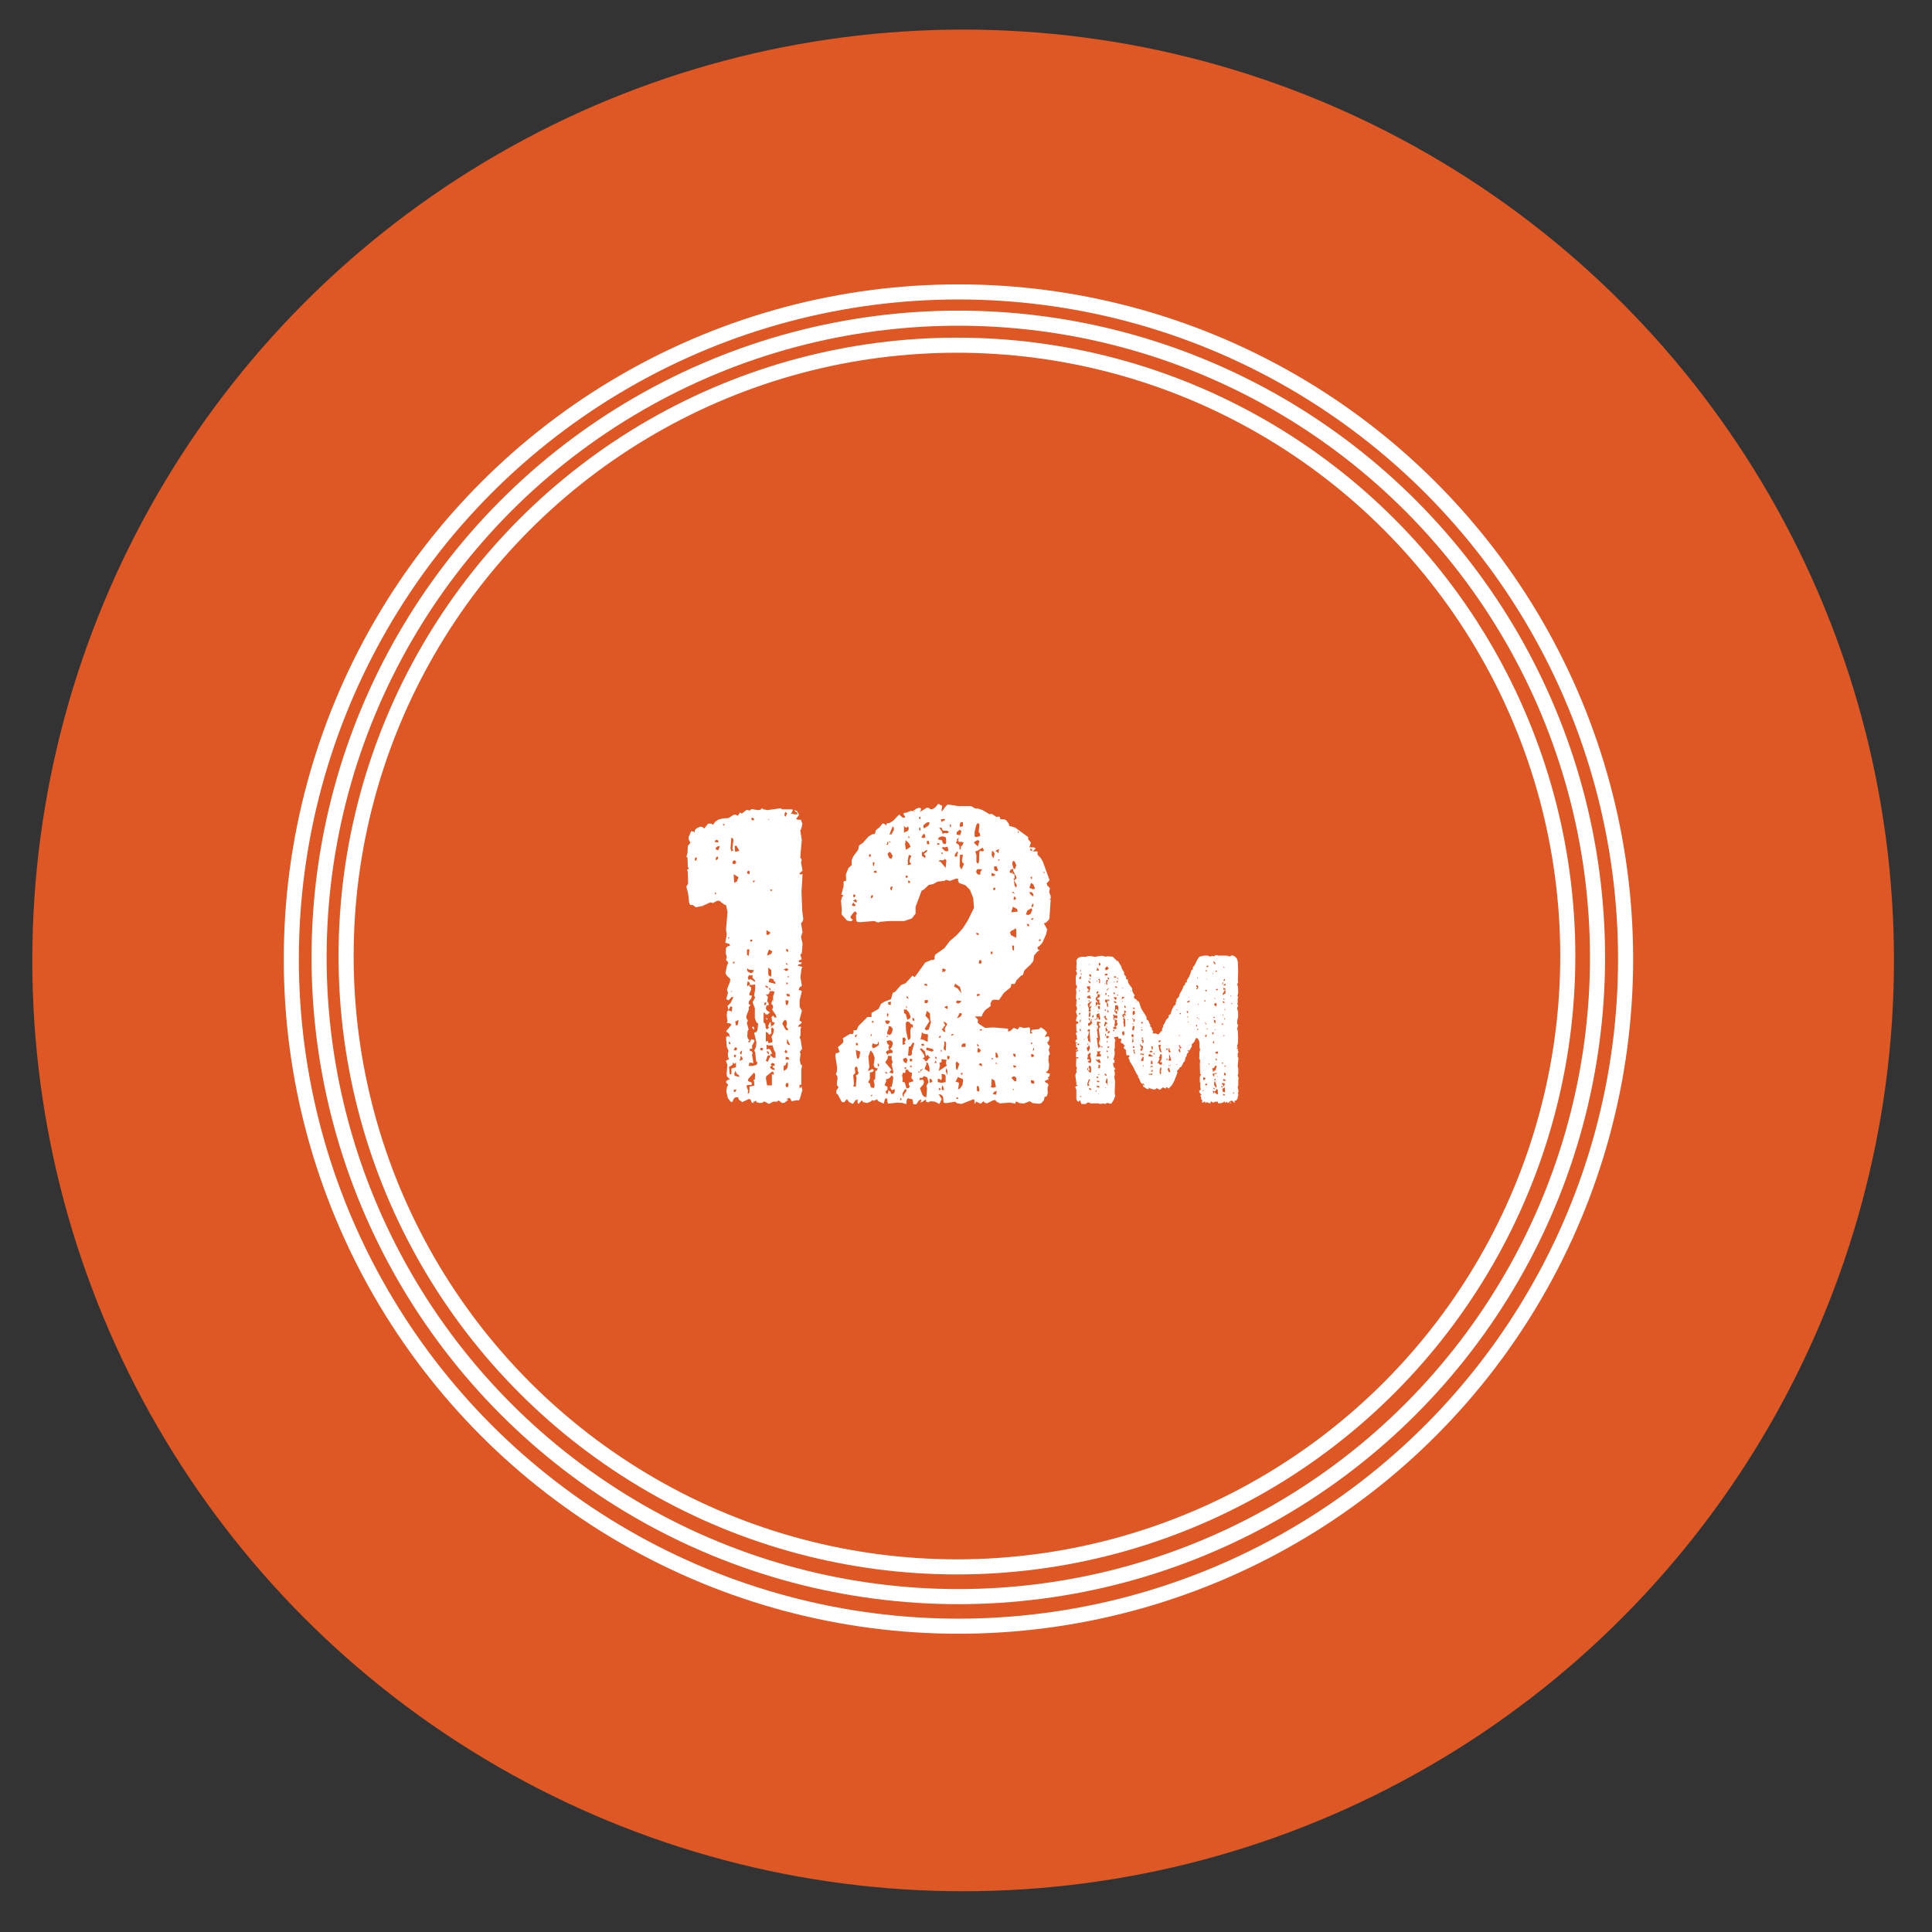 <svg viewBox="0 0 128 128" xmlns:xlink="http://www.w3.org/1999/xlink" xmlns="http://www.w3.org/2000/svg" data-name="Calque 1" id="Calque_1">
  <rect x="0" y="0" width="128" height="128" fill="#333333" stroke="none"/>
  <defs>
    <style>
      .cls-1, .cls-2, .cls-3, .cls-4 {
        fill: none;
      }

      .cls-2 {
        stroke: url(#Dégradé_sans_nom_20);
      }

      .cls-2, .cls-3, .cls-4 {
        stroke-miterlimit: 10;
      }

      .cls-3 {
        stroke: url(#Dégradé_sans_nom_23);
      }

      .cls-4 {
        stroke: url(#Dégradé_sans_nom_17);
      }

      .cls-5 {
        fill: #fff;
      }

      .cls-6 {
        fill: #dd5824;
      }
    </style>
    <radialGradient gradientUnits="userSpaceOnUse" r="40.97" fy="63.34" fx="63.4" cy="63.34" cx="63.4" data-name="Dégradé sans nom 23" id="Dégradé_sans_nom_23">
      <stop stop-color="#fff" offset="0"></stop>
      <stop stop-color="#fff" offset=".79"></stop>
    </radialGradient>
    <radialGradient gradientUnits="userSpaceOnUse" r="42.85" fy="63.43" fx="63.49" cy="63.43" cx="63.49" data-name="Dégradé sans nom 20" id="Dégradé_sans_nom_20">
      <stop stop-color="#fff" offset="0"></stop>
      <stop stop-color="#fff" offset=".79"></stop>
    </radialGradient>
    <radialGradient gradientUnits="userSpaceOnUse" gradientTransform="translate(.24 .24)" r="44.81" fy="63.44" fx="63.41" cy="63.44" cx="63.41" data-name="Dégradé sans nom 17" id="Dégradé_sans_nom_17">
      <stop stop-color="#fff" offset="0"></stop>
      <stop stop-color="#fff" offset=".79"></stop>
    </radialGradient>
  </defs>
  <circle r="61.67" cy="63.63" cx="63.81" class="cls-6"></circle>
  <g>
    <rect height="20.93" width="84.12" y="53.49" x="21.66" class="cls-1"></rect>
    <path d="M52.37,53.89l.32.07.15-.02-.05-.12-.1-.05-.05-.1.15.05.15.27-.2.27.12.05h.2l.1.27-.07.32-.07.12.1.62-.1,1.17.1.15-.05.17.1.55-.22.2.07.05.15-.02-.07,1.19.05,1.24.07.55-.05.17-.1.1.1.6-.1.3.1.47-.05.62-.1.1.1.3-.22.1.05.1h.17l-.05.12-.15.02-.07.08.32.1-.07.12-.07.55.1.57-.15.1-.07.17.22.08-.15.6v.45l.15.25-.17.65.17.1-.07.12-.12.07-.07.12h.22l-.05.15v.42l-.07.15.07.12.1.62-.15.22.05.12-.05.4.05.27.1.12-.05.25v1.02l-.12-.02v.22l.1-.02.02-.12.07.27-.17.6-.07.1-.15-.02-.32.07-.12-.22-.25.07.15.05-.25.2-.17.02-.22-.17-.12.08h-.25l-.27.15-.32-.17-.15.1h-.2l-.15-.05-.05-.1-.1.08-.02-.08-.05.17-.12-.07-.05-.15-.1-.07-.47.22-.22-.17-.05-.15h-.17l-.1.07-.12.25-.12-.05-.17-.22-.1-.45.05-.3.07-.12-.15-.2.1-.12.17-.05-.2-.2-.02-.15.05-.62-.1-.27.22-.1-.07-.12-.02-.27.05-.15-.12-.27-.05-.65.15-.08.12.12-.07-.27-.2-.15.37-.45-.12-.08-.2-.02.05-.12-.05-.32.02-.32.1-.1-.07-.27.2-.2.2-.4-.15.02-.17.2-.17-.07.12-.42-.07-.22.2-.5.02-.2-.25-.25-.07-.15.12-.55.07-.1-.05-.12-.1-.08.05-.22-.07-.25.02-.35.12-.1.15-.03-.05-.12-.27-.08.1-.55-.05-.3.1-1.2-.1-.45-.12-.03-.32-.25h-.15l-.27.15-.17-.05-.55.25-.42.08-.2-.15h-.17l-.07-.15-.07-.62-.12-.45.12-.2-.02-.77-.05-.15.12-.07-.07-.12-.02-.6-.07-.07.07-.27.02-.45.17-.2-.12-.25v-.12l.17-.4.15.02.07.07.02-.15.1-.12.25-.12.15.02.12.1.27-.32h.2l.12.07.15-.2.22-.15.3-.07.35-.02.35-.22h.15l.12.07.15-.22.12.07.32-.25.2.05.12-.1.42.07.17-.02.1-.1.1.07.27.05.87-.12.1.07h.57l.15.02-.1.22ZM46.05,56.83l-.02.17.1.02.05-.2h-.12ZM47.59,55.81v-.12l-.12-.05-.1.05v.1l.22.02ZM47.47,59.19l-.1-.07v.15l.1-.08ZM47.59,56.33l.1-.27-.17.02-.1.1v.1l.17.05ZM47.54,56.93l.05-.12-.07-.07-.1.1v.15l.12-.05ZM47.87,54.61l.1.1.05-.12-.15.02ZM48.34,62.15l-.1-.08v.12l.1-.05ZM48.47,67.03l.05-.3-.12-.07-.07.15-.07.12.22.1ZM48.37,69.07l-.07-.08-.02.15.12.05-.02-.12ZM48.34,71.19l.12-.03v-.37l.3-.08v-.32l-.1.1-.1-.1-.02.15-.12.08-.12.05.05.52ZM48.52,56.28l.07-.65-.07-.12h-.07l-.05.72.05.17.17-.07-.1-.05ZM48.52,65.66h-.07l-.05.08.12-.08ZM48.66,57.25l.1-.07v-.12l-.1-.07-.12.07-.02.15.15.05ZM48.66,63.82v-.1h-.1v.1h.1ZM48.81,58.42l.12-.3-.32-.2.02.42.02.15.15-.08ZM48.74,69.6l.07-.05.02-.12-.12-.05-.1.17.12.05ZM48.71,70.07l.07-.15-.12-.05-.05.1.1.1ZM48.74,72.31l.05-.12h-.17v.17l.12-.05ZM48.99,71.34l-.05-.12-.12-.07-.1-.2-.07.17.02.15.32.08ZM48.99,56.38l-.2-.35-.12.02.02.22.02.17.27-.07ZM48.76,67.95l.12-.05.05-.32-.12.05-.1.05.05.27ZM49.21,70.19l-.05-.17-.1-.05v.12l-.07.2.22-.1ZM49.16,69.6l-.12.1-.02.1.1.07.05-.27ZM49.64,65.24l.02.12.1.05v.17l-.12.27.02.1h.15l-.02.17-.17.22-.02.17.12.08-.12.15.02.12-.17.45v.15l.1.15-.07.17.12.42-.07.12-.02.35.05.15.1.1-.1.1.1.05.12-.22.2.05v.1l-.15.27v.22h-.17l.02.12.12.05.07.1-.05.12.1.55-.27-.03-.05.22h.25l.27-.07.07-.15-.1-.1-.05-.57-.07-.12.12-.27.02-.3-.15-.62.15-.05.07-.1.05-.45-.12-.1-.1-.27v-.65l-.15-.4.17-.32-.07-.12.07-.42v-.32l-.32.05-.05-.17-.12-.1-.05.25.05.1.1-.12ZM49.56,72.26l-.02.2.1-.05.02-.42.32-.07-.02-.27-.05-.1.1-.02.02-.35-.07-.12-.37.4-.05.15.27.12-.02.15h-.22l-.12.05.12.35ZM49.66,57.7h-.12l-.05.12.05.07.12.02v-.22ZM49.66,62.9h-.17v.35l.1.1.07-.45ZM49.64,64.25l-.15-.1.02.17.1.1.15.05.12-.05.07-.15-.32-.02ZM49.76,64.89l.27.17-.02-.12-.15-.15v-.2l-.12.05-.1-.05-.1.17.05.15.17-.03ZM49.81,62.38l.05-.12h-.15v.12h.1ZM49.81,54.34h.15l-.02-.12-.12-.05-.05.05.05.12ZM49.96,68.08v.15l-.15-.17.1-.05.05.07ZM49.93,58.47l.1-.12h-.17l.07.12ZM50.36,69.55l.15.05.05-.12-.05-.05h-.1l-.05.05v.08ZM50.95,65.81l-.07.08h-.15l.15.15-.05.3.1.15-.02.12h-.12l-.05.17.05.15.22.15-.22.17-.05-.12-.05.12v-.12l-.1-.05v.67l.1.05.05.32.07.08.15-.12-.07-.07.07-.2.1-.12.05.77-.15.1-.07-.12-.15-.08v.65l.12-.05.05.15.25-.05.02-.12-.07-.25.12-.22.05-.27-.1-.12-.07.07v-.17l.15-.08.07-.15-.17-.05-.05-.32.12-.1.07.12.15.02-.05-.17-.25-.37.07-.12-.02-.15-.1-.1.07-.27.05.12v-.35l.1-.3-.15-.05-.17.02-.05.15ZM50.75,66.56l.02-.17-.12.05-.02.17.12-.05ZM50.85,65.34l-.17-.05.07.12.15.05-.05-.12ZM50.85,67.46l-.02.12-.1-.12h.12ZM51.38,69.75l-.12-.22-.07-.27h-.3l-.1-.05v.32l.15-.05.1.08.12.25-.12.02.02.1h-.2l-.12.35.12.07.2-.42.17.15h.15v-.32ZM50.75,71.49l.07.42h.32v-.75l.12.05v-.17l-.1-.05-.25.2-.15.12-.02.17ZM50.95,61.91l.1-.12-.27-.17v.32l.17-.02ZM50.93,69.67l-.15-.02.07.12.1.1-.02-.2ZM51.1,63.18l.07-.15-.22-.12-.1.25-.02.15.27-.12ZM50.9,54.27v.05l.1-.05h-.1ZM51.1,64.27l-.2-.17v.45l.05.1.15.05v-.42ZM51.38,65.19l-.02-.15-.1-.05-.02-.12-.22-.05-.07.1-.02.15.47.12ZM51.03,65.49l-.07-.08v.15l.1.05-.02-.12ZM51,58.94l.1.12.07-.12h-.17ZM51.13,70.62l-.12.05.05.12.1.07.17.03-.05-.17-.05.05-.05-.15h.15l-.02-.15-.15-.05-.1.1.07.1ZM52.02,68.18l.1.08.12-.03-.15-.22.05-.17-.02-.17-.1-.12-.12.12-.07.15.2.37ZM52.05,64.32h.1l.1-.1-.15-.07-.17.07.12.1ZM51.92,70.94l.12-.05.12-.12.05-.3-.07-.12-.1.22-.12.05v.32ZM52.15,53.89l-.1-.1-.07.1v.15l.07.07.1-.22ZM52.15,69.75v-.12l-.1-.07-.07.1.05.1h.12ZM52.3,70.19l-.07-.15-.17-.02-.02.17h.27ZM52.22,66.49l.02-.2-.2-.02.02.25.07.1.07-.12ZM52.22,72.01l.02-.25h-.15l-.05.15.05.12.12-.02ZM52.22,62.93l-.12-.08-.02.15.12.08.02-.15ZM52.1,63.77l-.02.12.12.05-.1-.17ZM52.22,65.14l-.12-.07v.17l.12-.1ZM52.3,65.86l-.2-.02.02.12.07.05h.15l-.05-.15ZM52.15,68.83l-.02.27.07.1.15.05-.2-.42ZM52.15,64.69l.07.08.07-.08h-.15Z" class="cls-5"></path>
    <path d="M64.62,73.13l-.07-.07.02-.12-.05-.12-.82.32-.3-.05-.12-.1-.62.1-.15-.05-.02-.32-.05-.12-.1-.08-.15-.02.2.32-.15.32-.3-.15-.3-.03-.15.08-.12-.05-.05-.15-.22.17-.15.03.1-.1-.05-.1-.12.07-.17.25h-.2l-.05-.32-.32-.08-.07.12-.02.27-.27-.08-.32-.02-.62.07-.05-.12v-.17l-.1-.08-.07.1-.07.27-.37-.17-.07-.12-.22.1-.1-.05-.1.1-.25.1-.27-.07-.07-.12-.22.25-.07-.1.02-.2-.15.05-.17.25-.25-.12-.15-.2-.2.22-.15-.05-.25-.47-.1-.07v-.2l.15-.22-.1-.12-.02-.15.05-.32-.02-.15-.1-.12.07-.15.02-.3-.12-.77.02-.15.27-.1-.12-.32.32-.27.05-.12-.05-.2.5-.3.15.03.07-.1v-.17h.2l.12-.27.6-.6h.27v-.27l.47-.27.15-.32.22-.15.45-.17.12-.42.15-.07.4-.45.3-.12.45-.5.15.1.7-.97.4-.17h.15l.07-.07v-.17l.05-.12.6-.42.35-.47.47-.4.4-.45.32-.5.42-.85-.05-.65-.22-.55-.3-.3-.42-.15-.07-.15.02-.12-.15-.02-.4.15-.27-.07-.1.07-.45.05-.32.17-.27.05-.32.3-.15.08-.4,1.07v.45l-.25.32-.5.17h-.97l-.62.05-.15.05-.25-.1-.97.08-.17-.03-.05-.1-.02-.35.07-.1-.12-.15-.12.1-.2.27.05.12.12.08-.12.1-.27-.05-.37-.42.02-.3-.05-.6.07-.25.1-.1-.15-.05.15-.55v-.32l.17-.05-.02-.42.17-.42.22-.2v-.35l.12-.25.3-.4.07-.3.25-.17.37-.42.25-.15.17-.02.07-.25.25-.2.2-.25.15.05.07.1.05-.15.17-.02.25-.15.4-.42.22.2.15.02.02-.1-.1-.12.02-.1.17-.02.3-.12.12.02.25-.17.15-.05.15.02-.02.17-.07.1.47-.3.15.02.07.07.15.02.22-.15.17-.22.27.15-.05.27.02.1.27-.37.12-.1.67.1h.85l.32.17h.17l.3.1.45.27.15-.02.32.2.17-.02.07.05v.12l.3.02.1.05.17.22.03.15.4.12.85.62.02.17.17.2-.1.32h.3l.12.07-.2.2h.32v.22l.2.2.15.25.45,1.24-.2.2.05.15.17.17-.05.27.1.25v.2h-.12l.12.05-.08,1.22-.05.12-.17.17-.15.05.22.4-.07.32-.25.57-.2.22-.12.07.02.15.12.05-.15.1-.22.25-.05.37-.17.22-.42.4-.1.3-.12.05-.3.3-.12.25h-.22l-.05.22-.45.37-.32.47-.35-.02-.12.05-.1.2.02.17-.37.27-.17.25-.05.17h-.47l.22.22-.03.17.1.12.4.25.55-.03.97.08v.2l.15-.05.22-.2.27.1.12-.17.3.08.35-.05.05.12v.3l.17-.05-.12-.08.07-.12.47-.05.12-.12.25.17.17.2-.17.27.27-.05.05.17-.05.15-.1.1.08.15.1.08-.08.25.08.27-.08.12-.02.32.05.3-.03.27-.07.12-.12.08.1.07.17.03-.03.17-.1.08.05.12-.27.12.07.1.12.05.07.1-.07.22.02.32-.07.22-.15.05-.03.2-.17.2-.15.05-.45-.05-.17-.12-.4.15-.27-.02-.25-.12-.05.15-.35-.07-.65.05-.22-.1-.1-.12-.15.02-.4.2-.12-.03-.12-.1-.17.15-.17-.07-.15-.07-.05.15ZM56.6,60.04l.1-.05-.17-.2-.1.2.17.05ZM56.7,59.34l-.12-.1-.07.12.07.1.12-.12ZM56.75,59.79l.02-.12-.1-.1-.15.12.22.1ZM56.53,71.24l.05.57-.05.15.17.05.05-.62-.05-.15.12-.05.07-.1-.07-.15v-.15l-.07-.15-.12.1.02.2.02.15-.15.15ZM56.8,68.53l-.17.07.05.15.12-.22ZM56.85,69.25l-.02-.12-.12-.05v.17h.15ZM56.93,70.07l.07-.4-.3-.1.07.5.07.1.07-.1ZM58.15,70.77h-.12l-.1-.07-.05-.15.07-.45-.1-.3-.17-.22-.15.42.07.7-.1.27.3-.15.1.1-.1.1-.17.03v.45l-.12.2.12.08.07.27.2.03.05-.17-.07-.32.1-.1.02-.6.05.1.1-.2ZM57.6,56.8l.1-.1-.02-.12-.12.05.05.17ZM57.8,59.47l.05-.1-.07-.08-.07.08-.02.15.12-.05ZM57.77,68.63l-.05-.15-.05.15h.1ZM57.82,72.53l-.12.02.02.1.1-.12ZM57.87,67.75v-.1h-.1v.1h.1ZM57.77,69.3l.05.15.17-.05.22-.15.02-.15-.05-.12-.02.17-.1.05-.12-.03-.12-.05-.05.17ZM57.95,57.13h-.12v.17l.05.1.07-.27ZM57.9,57.82h.2l-.05-.15-.15.05v.1ZM58.25,70.54l-.1-.1v.15l.05.1.05-.15ZM58.72,71.64l-.12.25.2.12v.2l-.12.07.02.15.1.05.07-.25.12.1.07.15.15-.03.07-.12v-.17l-.2.07-.12-.22h.12l.1-.57-.02-.12-.1-.07-.1.15-.12.07-.15.05.02.12ZM58.87,67.83l.1-.17-.12-.05h-.2l.02.15.07.07h.12ZM59.07,70.87l-.15.17.22.1.05-.12-.12-.52.07-.12-.07-.22v-.2h-.25v.15l-.07.12-.1.15.42.5ZM58.64,71.01l.05.12.12-.05-.17-.08ZM58.82,55.96l.05-.15-.07-.05-.02.12-.07.1.12-.02ZM58.79,69.15l.12.1-.05.15.05.17-.15.05-.07.1.12.17.07-.1.25-.03v-.15l-.17-.12.12-.1.07-.25-.02-.1-.1-.1-.12-.02-.17.05.05.17ZM58.87,67.21l-.07-.1-.05.15.07.12.05-.17ZM58.82,68.7v-.07h-.07v.07h.07ZM59.07,68.48l.07-.25-.02-.12-.1-.1-.15-.03v.17l-.1.27.02.1.17.05.1-.1ZM58.92,56.85l.15.05.07-.2-.12-.2-.1-.07-.12.15.12.27ZM58.87,66.56l.15.02v-.22l-.2.05.05.15ZM59.07,55.26l.15-.27v-.15l-.07-.1-.17.4-.05.15.15-.02ZM59.02,55.83l-.1-.12v.1l.1.02ZM59.14,58.74h-.12l-.05.15.1.12.07-.27ZM59.74,72.88l-.05-.17-.07.17h.12ZM59.76,71.21l.05.27-.02.2.15.03.12.4.15-.03.07-.12-.07-.08v-.15l.32-.1-.15-.22.05-.32-.22-.1-.05-.12h-.17v.15l-.05.08-.1-.05-.07.17ZM59.99,69.17l-.07-.12.1-.15-.07-.15h-.15v.47l.2-.05ZM59.89,72.51l.15-.2.02-.15-.12.02-.15.27.02.15.07.1v-.2ZM59.86,70.29l.07.1.12.05.07-.17-.02-.12-.1-.07-.17.07.02.15ZM60.16,55.04l.05-.15-.05-.15-.1.1-.12-.05-.05-.1v.47l.27-.12ZM59.89,66.86v.25l.12.08.1.37.17-.08.05-.12-.1-.27-.22-.25v.07l-.12-.05ZM60.01,70.82l.05-.07-.12-.05v.12h.07ZM60.21,55.86l-.2-.2-.05.27.05.32.02.05.3-.2-.12-.25ZM60.11,58.15l.05-.1-.15-.05v.15h.1ZM60.11,66.73l-.1-.1.05.15.05-.05ZM60.04,68.33l.12.57.12-.05.05-.1-.02-.47.07-.25.1.08v-.22l-.15-.05-.07-.12-.15-.05-.1.1.02.57ZM60.06,57.3h.2l.12-.07-.12-.12v-.12l.12-.3-.17-.05-.07.4.02.2-.1.07ZM60.16,66.06l-.1-.08.02.15.12.05-.05-.12ZM60.26,55.44l-.1-.05.05.17.05-.12ZM60.29,58.5v-.12l-.12-.05v.17h.12ZM60.16,69.94h.17l.1-.1-.02-.17.17-.55-.1-.05-.15.25-.12.03-.05.6ZM60.29,70.32h.1l.05-.05v-.1l-.15-.03-.02.03.02.15ZM60.44,70.69l-.1-.12-.07.12h.17ZM60.56,67.48l-.12-.05.02.17.12.05-.02-.17ZM60.61,53.82l-.07-.12v.07l.07.05ZM60.98,54.09l-.12.1.12.1v-.2ZM60.96,71.04l-.1-.08v.12l.1-.05ZM60.98,54.89l-.05-.1-.05.15.1.12v-.17ZM61.51,71.69l-.07-.3-.22-.1-.12.12h-.15l-.05.15.25-.03.07.15-.05.17-.22.25.17.45.1.1.15.05.05-.6-.05-.15.15-.27ZM61.13,70.14l.12.05.05.12.12-.03.15-.2.1.05-.22-.25-.1.1-.07-.32-.22-.2-.12.03.27.37.05.17-.12.1ZM61.16,68.88l.3.15.02-.5-.3-.05-.1-.1-.05.32-.05.15.17.03ZM61.01,71.04l.02-.12.15-.1-.2.05.02.17ZM61.16,55.53l.15-.05-.02-.15-.07-.1-.1.1-.07.15.12.05ZM61.08,69.3l.17-.05-.07-.1-.15.02.05.12ZM61.08,56.7l.22.15.02-.15-.12-.12.2-.15.05-.12-.15.05-.1.1-.12-.02v.27ZM61.46,54.74l.1-.12.02-.15-.17.02-.22.17-.02.12.05.1.25-.15ZM61.46,65.32l-.05-.12-.12-.03-.07.1.25.05ZM61.41,66.46l.07-.08v-.12h-.22v.2h.15ZM61.51,67.51l.07.15-.32.5.1.1.17-.05.15-.5-.05-.15-.02-.42-.2-.17-.05.17-.05.15.2.22ZM61.58,71.01v-.27l-.1-.3-.12-.07.02.15-.07.15-.05.15.32.2ZM61.73,69.67l.12-.05-.05-.12-.4-.1-.05.15.37.12ZM61.58,55.93l-.05-.22h-.12v.22h.17ZM61.71,71.71l.07-.08-.07-.12-.12-.05v.27l.12-.02ZM62.05,70.42l-.05-.15-.1.15h.15ZM62.03,70.04l-.07-.05v.12l.1.05-.02-.12ZM62.28,55.93l-.15-.1-.05.15.2-.05ZM62.4,55.66l.07.22.17.05.05-.12-.02-.32-.15-.07h-.17l-.15.07-.07.12.27.05ZM62.25,71.49l-.12-.02v.22l.25.05.27-.05v-.42l-.1-.1-.17-.02.02.32-.07.1-.07-.08ZM62.3,57.08l.35.42.05-.5-.1-.1-.1.1-.22-.02-.1.1h.12ZM62.33,68.75l-.05-.17-.05.1-.05.07h.15ZM62.73,70.59l-.05-.1v-.17l.05-.1-.35-.05v.2l-.15.05.05.17-.07.3-.02.07.55-.37ZM62.28,72.21l.05-.05-.1-.1-.05.15h.1ZM62.38,54.84h-.15l.17.25.05.15.15-.05.17.02.1-.1-.12-.07h-.12l-.17-.02-.07-.17ZM62.4,54.46l.07-.07.12-.02v-.12l-.15.02-.12.02.07.17ZM62.38,69.67l.02-.1h-.07v.1h.05ZM62.58,56.36l.15.05.1-.05-.05-.27-.17.05-.12-.02-.1.05.2.2ZM62.45,56.58v-.1h-.07v.1h.07ZM62.45,72.23l.1-.02-.1-.32-.05.12-.02.15.07.07ZM62.6,64.37l.07-.12-.15-.08-.12.03.05.07-.05.12.2-.02ZM62.5,68.03v.1l-.1.03.07.15.17.08-.05-.17.02-.12.15-.25-.1-.1-.17-.07.07.12.07.15-.15.1ZM62.7,69.15l-.05-.12-.1-.05.02.17-.05.27.02.12.12.07.02-.47ZM62.78,66.86v-.22l-.12.03-.1.07.22.12ZM62.75,70.89l-.07-.12-.02.2.05.12.07.15-.02-.35ZM62.9,70.14l.02-.15-.15-.05-.02.17.07.1.07-.08ZM63,54.79v-.17h-.07v.17h.07ZM63.12,68.6l.07-.07-.12-.03-.07.12.12-.03ZM63.45,65.49l.25.32-.1-.42-.32-.22-.07.2.25.12ZM63.42,56.75v-.15l.05-.1-.05-.1-.15.2-.02.15h.17ZM63.67,56.21l-.02-.12.12-.1.07-.17-.15-.05-.1.02-.12-.07.05-.22-.12.1v.12l-.07.12.22.15.02.15v.17l.1-.1ZM63.45,66.49l.15-.05.1-.12-.3-.03-.07.12.12.07ZM63.57,70.49l-.2-.17-.05.12.02.37.07.1.15-.42ZM63.47,71.69l.07.08-.07.4.12-.05.17-.22.05-.3-.03-.12-.32-.12-.15.3.15.05ZM63.6,55.34l.1-.27-.12-.1-.2.17v.15l.22.05ZM63.55,67.41l.12-.1.07-.15-.17-.05-.1.25-.1.1.17-.05ZM63.47,72.81v-.1h-.1v.1h.1ZM63.8,54.74v-.27h-.15l-.07.17.02.15.2-.05ZM63.87,57.23l-.12-.1-.02-.15.07-.35h-.2l-.02.75.05.12.07.1.17-.37ZM63.8,71.09h-.15l.05.15.1-.15ZM63.97,69.35v-.22h-.15l-.1.08-.03.15h.27ZM64.79,56.08l.1-.37-.12-.05-.15.07-.1.1.27.25ZM64.69,55.46l.25-.07-.02-.17-.08-.1.05-.5-.1-.1-.1.12-.12.47v.32l.12.02ZM64.69,56.65v.47l.1.1.07-.12.02-.62.05-.12.12.05.15-.05-.1-.2-.37.22-.12.02.08.25ZM64.67,57.72l.03.12.1.1h.15v-.17l.12-.17-.17-.02-.17.02-.05.12ZM64.82,61.83l-.15-.03.03.12.15.03-.02-.12ZM64.72,65.99l.15-.02.07-.1-.12-.02-.1.02v.12ZM64.82,69.22l-.1-.05.03.12.1.05-.02-.12ZM64.89,72.23l-.05-.27h-.12v.3l.12.07.05-.1ZM64.92,69.7l.07-.12-.2-.17-.03.17v.15l.15-.02ZM64.99,63.85l.05-.12-.05-.12h-.1l-.05.2.15.05ZM65.07,70.64l-.03-.17-.1-.03-.1.1.22.1ZM65.02,68.28l.05-.07-.1-.03-.08.08.12.02ZM65.76,63.2v-.15h-.12v.15h.12ZM65.81,70.17l-.05-.08-.1.05.05.03h.1ZM65.81,72.06l.17-.05-.08-.42-.2-.12-.02.4-.03.15.15.05ZM65.89,56.56l-.05-.12-.12-.07-.02.27.05.12.07.1.08-.3ZM65.86,58.02l.1-.07-.25-.12-.02.1.02.12.15-.02ZM65.99,72.53l.05-.25-.17.05-.1.15.22.05ZM65.91,58.97l.05-.15h-.15v.15h.1ZM66.01,57.72l.12-.05-.1-.27h-.17v.17l.05.1.1.05ZM66.06,56.43l.08.1.05-.27-.15.05-.08.1.1.02ZM66.14,70.04l-.08-.27-.1-.05v.3l.08.07.1-.05ZM65.99,70.37l-.03.1.12.02-.1-.12ZM66.24,56.98l-.1-.07v.12l.1-.05ZM67.38,58.67l-.2-.35.15-.1.02-.1-.22-.42-.02-.15-.15.07-.08.15.12.1.05-.1.05.12.12.05v.27l-.07-.02.02.12.05.37.1.12.05-.15ZM66.98,61.96l.35.17v-.52l-.05-.12-.1.1-.17.07-.1.12.07.17ZM67.16,59.09l-.15.05.15.03.07.07-.07-.15ZM67.43,60.39l-.05-.17-.27-.15-.08.25-.02.12.42-.05ZM67.23,71.64l.1-.02v-.2l-.1-.1h-.12l-.1.1.22.22ZM67.33,57.33l-.1-.25-.12-.05-.05.17.07.3.1.1.1-.27ZM67.18,62.65h-.12l.02.27.1.07v-.35ZM67.18,72.16h-.12l.12.07v-.07ZM67.28,69.82h-.17l.05.15.12.07v-.22ZM67.28,70.59h-.17l.07.15.15-.05-.05-.1ZM67.3,59.57v-.12l-.12-.05-.02.08v.15l.15-.05ZM67.43,55.01v.15l.07.05-.07-.2ZM68.15,60.61l.12-.05.12-.27-.05-.12-.27.15-.05.12-.05.15.17.03ZM68.15,61.23l-.12-.03.05.17.12-.03-.05-.12ZM68.45,58.92l.12-.05-.12-.3-.15-.07-.05.17-.05.15.25.1ZM68.45,59.22l-.08-.1-.17-.03.05.15.1.08.12.07-.02-.17ZM68.38,56.28l-.12-.07v.12l.1.07.02-.12ZM68.38,58.05l-.12.1.1.12.02-.22ZM68.42,60.94l.05-.12-.17.05.05.07h.07ZM68.38,69.17v-.1h-.07v.1h.07ZM68.52,69.99l-.05-.12-.12-.05-.05.1.05.12.17-.05ZM68.52,71.64l-.07-.07h-.15v.15l.07.07h.15v-.15ZM68.45,60.06l.02-.12-.05-.1-.07.15v.12l.1-.05ZM68.52,69.55l-.05-.15-.02.1-.03.12.1-.07ZM68.9,62.35l.08-.08-.1-.05-.07.1.1.03ZM69.22,57.82l-.1-.1.05.15.05-.05Z" class="cls-5"></path>
    <path d="M74.05,63.64l.24.39.04.15.15.25v.14l.11.12.03.08-.03.07.05.05h.08s.01.16.01.16l.06.14.22.29v.08s.02.15.02.15l.15.24-.05.06v.07s.01.05.01.05l.06.05.1.03v.06s.16.1.16.1l.15.45.35.56v.16l.08.04.05.06.09.22.05.06-.04.06.12.12v.11l.09.1-.04.11.06.05h.16s.14.06.14.06l.06-.03.15-.17.06-.03v-.15l.07-.12v-.1l.09-.12.09-.21.1-.12.07-.05.04-.2.1-.03.09-.31.14-.25.11-.09v-.16h.05v-.14l.02-.06.15-.15.04-.17.21-.37.04-.16.1-.09.04-.16h.09v-.14s.15-.24.15-.24l.11-.27.04-.16.1-.06v-.14l.1-.1.2-.41.14-.19.3-.07h.24s.17.07.17.07l.11-.05h.07l.05.04.15-.1.15.04h.56s.21.06.21.06l.12-.08.15.04.11.08.09.1.06.21.02.62-.02.61.02.16-.07.11.05.12.02.16v.32s-.05.15-.05.15l.06.11-.04.07v.24s-.02.15-.02.15l.05.11-.07.12.07.29v.3s-.06.27-.06.27v.2s.06.09.06.09l-.07.25.05.12.02.54-.02.31-.05.14.03.14-.11.07.14-.02-.02.07.05.17-.05.09v.21l.05.09-.05.56.04.14v.31s-.04.15-.04.15l.06.14-.02.16v.34l-.04.12.05.24v.09s-.05.06-.05.06l.05.09-.06.27-.06.11-.05.04h-.09v.16l-.14-.15h-.09s-.07.03-.07.03l-.1.1-.08.02v-.07s-.05-.03-.05-.03l.03.03-.14.05-.02-.1-.11.09-.14.04h-.19s0-.1,0-.1h-.17s-.14.06-.14.06l-.06-.02-.06-.06-.06.04v.09s-.2-.05-.2-.05l-.06-.05-.05.08-.05-.04v-.06s-.08.02-.08.02l-.02.05h-.08l-.04-.06.05-.07-.09-.1v-.15l-.05-.05v-.05s.08-.02.08-.02l-.16-.2v-.08s.11-.09.11-.09l-.04-.15v-.2s.01-.08.01-.08l-.04-.06v-.32s.05-.14.05-.14l.06-.05-.09-.03-.02-.61.02-.3-.07-.12.02-.06v-.31l.05-.22-.04-.12v-.34s-.07-.22-.07-.22l-.12-.09-.06.05-.1.22-.16.16v.14s-.16.27-.16.27l-.14-.02.1.11-.1.11-.04.08v.08s-.1.16-.1.16v.08l-.05.15h-.04l-.15.3-.05.05-.08.02-.02.08-.14.14-.03.06.06.04-.22.57-.14.26-.19.21-.06.04-.05-.06-.07-.03-.04.03v.05s-.05,0-.05,0l-.16-.07-.19.16-.25-.12.02.03-.05.05-.16.02-.27-.09-.03-.08v.14h-.11l-.17-.11-.08-.03-.02-.09-.05-.05h.07s.06.05.06.05v-.07l-.04-.03-.03-.06-.05.06-.11-.09-.12-.3-.06-.05v-.11l-.09-.11-.27-.54-.19-.3-.04-.17-.06-.05.1-.14-.05-.04h-.16s-.05-.26-.05-.26l.02-.08-.16-.14v-.09s.08-.03.08-.03l-.08-.12-.11-.09-.08-.02v-.08s.03-.15.03-.15l-.04-.05h-.14l-.05-.14-.15.04h-.09s-.01.04-.01.04l.09.16-.04.15v.39l-.04.06.04.29-.06.3-.04.05.08.1v.16s-.1.01-.1.01l.02.16.05.14.09.1-.09.09.05.14v.16s-.04.14-.04.14l.06.29-.03.77.04.24-.05.06-.04.14-.15.24-.06.04-.21-.06-.12.04-.05.05-.05-.05h-.06s-.22.03-.22.03l-.12-.04h-.35l-.08.02-.19-.07h-.09l-.11.09h-.3l-.08-.25-.11.11-.1-.08-.04-.12v-.6s-.06-.14-.06-.14v-.08s.16-.05.16-.05l-.04-.05h-.06v-.16l-.07-.47.05-.17.05-.05-.03-.07v-.12s.05-.06.05-.06l-.07-.14v-.14s.02-.41.02-.41l.08.05.06-.05-.02-.04h-.14v-.36l.14-.06v-.07s-.14.05-.14.05v-.06h.1v-.12l-.12-.09.04-.07-.04-.16h.12l-.06-.05h-.08s.01-.14.01-.14l.04-.05h.09s-.04-.06-.04-.06l-.02-.2-.06-.14.04-.06.09-.05-.03-.05-.02.05-.04-.05v-.19s-.01-.15-.01-.15v-.11s.05-.04.05-.04l.09-.02v-.08s-.05-.05-.05-.05h-.09s-.01-.1-.01-.1l.03-.12v-.09s.09-.02.09-.02l-.05-.06-.08-.24.08-.21-.03-.14-.05-.06.03-.09v-.17s.02-.12.02-.12l-.05-.11.03-.45-.03-.14.08-.17-.03-.09-.05-.06v-.15s-.01-.32-.01-.32l.03-.14.06-.12-.05-.14-.04-.04.03-.06.06-.04-.05-.05v-.14s.02-.22.02-.22l-.02-.14.02-.09.09-.11.1-.05.14-.03h.32l.09-.05h.17s.29.05.29.05l.46-.07.2.04.05.04.06-.04h.15s.21.02.21.02h.06s.31.31.31.31ZM71.46,69.25l.05-.04-.04-.07h-.06s-.04.07-.04.07l.09.04ZM71.51,66.22l.03-.05-.05-.05-.04.08.06.02ZM71.59,67.12h-.1v.08s.03.04.03.04l.07-.11ZM71.6,64.86l.03-.14-.03-.05-.04.06-.06.04v.09s.1,0,.1,0ZM71.54,65.62l-.05-.02v.06s.05.02.05.02v-.06ZM71.56,66.63l-.02-.07-.03.07h.05ZM71.6,64.35l.03-.08-.09.03.02.05h.04ZM71.62,67.56h-.06s-.02.05-.02.05v.1l.02.06.06-.21ZM71.62,68.26l-.03-.06-.06-.04v.1l.05.05.04-.05ZM71.62,72.63l-.09-.03.02.07h.11s-.05-.05-.05-.05ZM71.65,64.49h-.05v.05s.08.03.08.03l-.03-.08ZM71.85,68.85l-.04-.04v.05s.03.05.03.05v-.06ZM72.08,69.68l.09-.11.04-.15-.04-.15-.04-.05v.07s-.09.1-.09.1l-.05.06.09.22ZM72.02,65.42l.02.06.09.09v.08s-.09.01-.09.01l.04.1.11-.08v-.09s.05-.08.05-.08l-.04-.07.03-.06-.04-.06-.05.03h-.06s-.06-.01-.06-.01v.09ZM72.18,66.15h.09l.02-.05h-.04s-.04-.16-.04-.16l-.14.05-.04.05-.02.06.16.05ZM72.11,69.18l-.06-.05-.02.09.09-.04ZM72.08,70.88l.03-.16-.03-.04v.07l-.06.1.22.24.05-.11v-.17s-.02-.15-.02-.15l-.04-.04h-.08s-.02.06-.02.06l.06.2-.04.05-.08-.05ZM72.14,71.5l-.1.29.02.17.12-.05-.07-.11.07-.2.06-.07-.11-.03ZM72.1,68.31l.06.04-.08.3-.04.07.05.14v.11s.06.02.06.02l.09.09-.04-.61v-.29s-.12.04-.12.04l-.04.09h.05ZM72.08,69.97l-.04.15v.07s.09-.01.09-.01l.05.04v.06h-.07s-.05.05-.05.05l.16.11.05-.05.02-.07v-.14s-.07-.22-.07-.22l.04-.12v-.06s-.08-.04-.08-.04l-.02.07-.06.04-.05.05.04.08ZM72.16,66.87l-.05.12.11.05.05-.11-.05-.11.06-.06.03-.08-.04-.05-.03.06-.06.02v-.09l.05-.12.12-.15-.16.04-.11.11-.02.08.1.29ZM72.24,65.07l-.04-.06-.06-.04h-.05l.09.17h.07s-.01-.08-.01-.08ZM72.25,67.69l-.04.05-.12.06v.14s.08.05.08.05l.02-.06.12-.07.05-.14-.08-.1h-.06v-.12s-.06-.04-.06-.04l-.05.02.14.21ZM72.18,66.36v-.08s-.07-.02-.07-.02l.03.1h.05ZM72.24,67.28v-.15s-.01-.06-.01-.06h-.06l-.04.22v.06s.06.04.06.04l.05-.11ZM72.2,63.92v-.05h-.04v.05h.04ZM72.27,64.74l.02-.09v-.06s-.05-.04-.05-.04h-.05l-.04.07.11.11ZM72.24,72.1l-.08-.02v.07l.06.06h.06s.04-.01.04-.01l-.09-.1ZM72.25,64.88v-.06l-.05-.02v.09s.05,0,.05,0ZM72.37,67.55l-.03-.05-.04.08.05.06v-.09ZM72.41,67.43l.05-.14-.02-.06-.08.1v.06s.05.04.05.04ZM72.57,67.59l.02-.05-.02-.04-.05.05.05.04ZM72.71,66.01l-.07.04-.06.15.15.19v.09s-.04-.07-.04-.07l-.09-.03v.21l-.02.08.16-.16.04.06.07.02.05-.06-.07-.14v-.08s.02-.07.02-.07h-.07s-.11-.09-.11-.09l.19-.09v-.09l.03-.05-.05-.04h-.08s-.06.01-.06.01l.03.11ZM72.65,72.3v-.06s-.05.02-.05.02l-.02.05h.07ZM72.89,70.4l.03.04v-.08l-.08-.17h-.07l-.11.06v-.06s-.06-.02-.06-.02v.06s.12.12.12.12l.07.05.08.04.02-.04ZM72.76,64.3l.06-.03-.08-.12-.06-.05v.09s-.01.06-.01.06l-.05.05h.14ZM72.66,67.37l.02.06-.06.07.04.06.08-.17.04.05v.09s.05.04.05.04l.06-.07v-.06s-.06-.22-.06-.22l.02-.07h-.09l-.05.03-.06.02v.19ZM72.62,68.03v.09l.04.04-.04-.12ZM72.76,72.05h.09l-.02-.09-.08-.02h-.07s-.05.05-.05.05l.14.06ZM72.77,65.76v-.08s-.05-.01-.05-.01l-.06.05-.02.08.05.05.09-.09ZM72.76,67.99l-.05.2-.05.02.04.16.04.39h-.08l.08.57.05.15.03-.08.06-.04.02-.08-.05-.04-.04-.14.03-.16.04-.05v.16s.02.04.02.04l-.1-.96.06-.04.04-.06-.05-.06-.06-.16.05-.03h.09l-.03-.06-.21-.05-.02.16v.09s.1.05.1.05ZM72.71,69.76l-.06.19v.06s.08-.02.08-.02h.15l.06-.03v-.11s-.09-.03-.09-.03l.04-.14.04-.04-.19.02h-.08s.05.09.05.09ZM72.71,65.02v-.05h-.05v.05h.05ZM72.78,71.4l-.05-.06-.08-.03v.07s.06.04.06.04l.06.02v-.05ZM72.75,71.71l.08-.03v-.05s-.09-.03-.09-.03h-.06s-.01.07-.01.07l.09.03ZM72.87,66.71l-.04-.06h-.08s-.02.06-.02.06l.05.14h.09s0-.14,0-.14ZM72.79,66.97h-.06l.02.08.04-.08ZM72.84,70.79l.05-.11-.02-.14h-.09v.14l-.05.04.11.07ZM72.82,71.15l-.08.05.1.03-.02-.08ZM72.82,64.95v.21l.06-.04v-.16s-.02-.08-.02-.08l-.05-.04-.05.05.06.05ZM72.81,72.48l-.05-.04v.06l.05-.03ZM72.88,63.95l.04-.11-.12-.06v.15s.03.05.03.05l.06-.02ZM72.98,69.37l.03.06.03-.09-.08-.04-.04.04.06.02ZM73.17,67.4l.07.16h.09s.02.03.02.03v-.09s-.11-.09-.11-.09l.04-.06-.04-.06-.15.1h.08ZM73.22,67.99l.06-.15h.08s-.01-.06-.01-.06l-.04-.05-.11-.04v.09l-.05.14.03.08h.05ZM73.22,65.17l-.05-.04v.06l.05-.03ZM73.24,64.23v.05s.09-.01.09-.01l.11-.08v-.08s-.11-.09-.11-.09l-.09.11-.05.05.05.04ZM73.22,64.65l.09-.04h.07s-.02-.1-.02-.1h-.09s-.08.05-.08.05l.03.09ZM73.22,66.38l.09.06.04.24.08.04-.03-.25h-.05v-.1s.06-.1.06-.1l.04.06.05-.03-.02-.07h-.25l-.03.07.03.08ZM73.28,66.97l-.02-.09h-.06v.11l.09-.03ZM73.19,71.23l.14.05-.03-.09-.05-.05h-.06v.09ZM73.27,68.62v-.09s-.05-.03-.05-.03v.05s0,.09,0,.09l.05-.03ZM73.24,65.92h.04s.03-.04.03-.04v-.09l-.09.02.02.1ZM73.28,68.26l-.06.06h.07s.09-.01.09-.01v-.1s-.06-.05-.06-.05v-.06s-.05.01-.05.01h-.05s.06.15.06.15ZM73.32,71.79h.07s-.02-.05-.02-.05v-.26s-.06-.04-.06-.04l-.03.16-.04.09.08.1ZM73.28,72.07l-.04-.04v.06s.04-.02.04-.02ZM73.39,65.22l-.05-.07v-.06l.08-.16-.09-.02-.05.09v.21l.11.02ZM73.39,68.76l.06-.02.04-.06-.07-.04h-.14s.04.12.04.12l.04.05.04-.05ZM73.38,65.6l.04-.08.05-.04-.05-.02-.03.06-.06.04-.03.06.07-.02ZM73.39,68.05l-.04-.04-.05.06.09-.02ZM73.39,69.71v-.07s-.04-.06-.04-.06l-.05.09.09.05ZM73.38,69.06v-.09h-.05v.09h.05ZM73.39,71.82l-.06.02.06.06v-.09ZM73.44,67.04v-.08s-.06-.04-.06-.04l-.02.09.04.08.05-.05ZM73.39,70.14l.04-.06v-.1s-.05.01-.05.01l-.02.04.04.11ZM73.46,69.42l.04-.07-.11-.03v.06s0,.07,0,.07l.08-.04ZM73.44,68.46l.08-.06v-.07s-.05-.04-.05-.04l-.08.09v.08s.05.01.05.01ZM73.49,64.88l-.02-.09-.08-.05v.09l.03.05h.07ZM73.49,65.96l-.1-.03.03.1.07-.07ZM73.77,67.3v.24l.05.05v-.1s.02-.06.02-.06l.14.05v-.06s.04.04.04.04l.02-.1-.06-.1h-.06l-.08.04v-.09l-.1.03.03.07ZM73.83,68.31v-.05l-.06-.05-.03.1h.09ZM73.85,67.98v.08s-.09-.04-.09-.04v.08s.02.07.02.07h.15s.1-.11.1-.11l-.07.02-.06-.05.1-.1.04-.07v-.08l-.06-.05.03-.05v-.09s-.15-.06-.15-.06v.31l-.04.05.04.09ZM73.79,65.85l.06.02.02-.11h-.11s.02.09.02.09ZM73.97,66.17v-.1s-.17-.01-.17-.01v.06s.08.11.08.11h.06l.04-.06ZM73.82,64.78l.16-.04-.05-.05h-.14s.03.09.03.09ZM73.85,65.07v-.04s-.04.03-.04.03l-.03-.04v.06h.06ZM73.95,66.37l-.14-.06v.06s.01.05.01.05l.06.03h.09l-.02-.08ZM73.88,66.68v.16s-.06.2-.06.2h.05l.09.14.06-.05v-.1s-.06-.06-.06-.06l-.05.08v-.14l.04-.04h.08s0,.09,0,.09l.02.06.04-.15v-.16s-.06-.12-.06-.12l-.06.02h-.1l.02.08ZM73.9,65.42l.07.04.06-.03-.11-.1-.05.03.03.06ZM74.07,65l-.08-.03v.09s.03.07.03.07l.05-.14ZM74.07,65.98v-.09l-.09.04.09.05ZM74.07,64.79h-.06v.05l.06.03v-.08ZM74.46,66.12l.04-.05-.14-.04-.04.09v.08s.14-.08.14-.08ZM74.39,66.37v-.04h-.05v.04h.05ZM74.36,68.59h.09s.05-.08.05-.08l-.03-.2-.07.03-.06.04.03.21ZM74.36,67.23v.09s.09.1.09.1l.05-.02-.05-.14h.09s.04.06.04.06v-.07s-.05-.12-.05-.12l.09-.1-.11-.09-.03.06v.06s.03.07.03.07l-.14.1ZM74.41,65.47v-.04h-.05v.04h.05ZM74.44,67.56v.06s-.02.15-.02.15l.04.08v.17h.1s-.01-.47-.01-.47l-.1-.12-.05.1.05.04ZM74.55,66.61l-.06.03v.07s.03.06.03.06h.07l-.04-.16ZM74.75,67.59l-.04-.06-.03.04.06.03ZM74.96,65.68l-.03-.06-.02.06h.05ZM74.96,68.64l.07.09h.04l.05-.14-.09-.08-.07.05v.08ZM75.05,69.06l.05-.06v-.07l-.05-.06.05-.05-.06-.05-.02.19-.03.07.06.04ZM75.07,67.45l-.06.04.04.06.02-.1ZM75.12,68.26l.05-.25-.07-.05-.05.05-.04.16.02.09h.09ZM75.04,67.25l.09-.03.06-.05v-.16s-.06-.05-.06-.05l-.09.05v.24ZM75.07,67.89l.03-.06h-.06v.06h.04ZM75.17,66.88v-.09s-.07-.05-.07-.05l-.05.05.12.09ZM75.11,69.43l.06-.03v-.06l-.1-.03-.02.09.06.03ZM75.1,69.72l.04.07.08.03-.03-.09-.06-.05.04-.05v-.09s-.09.02-.09.02l.03.15ZM75.16,67.71l.02-.14v-.05s-.04.01-.04.01l-.05-.06v.16s0,.05,0,.05l.06.02ZM75.26,66.39l.04.04.04-.04h-.07ZM75.53,69.51l.05.05.03.09.09-.11.03-.24h-.08s-.14-.16-.14-.16l.05.17.06.11.02.06-.11.02ZM75.65,69.86l.05.06.07-.04.04-.08-.09.03-.14-.05-.02.06-.03.07.11-.06ZM75.65,70.29h.1s.02-.24.02-.24l-.05-.05-.1.19-.04.06.06.04ZM75.62,67.81h.07s.03-.1.03-.1h-.06s-.05.01-.05.01v.09ZM75.65,68.1v-.05h-.04v.05h.04ZM75.61,68.21v.06h.07l.04-.04-.11-.03ZM75.65,68.82h.08s0-.07,0-.07h-.09s.01.07.01.07ZM75.65,68.96l.05.04-.03.09.03.02.07-.05-.02-.17-.06-.03-.05.03v.07ZM75.78,70.6l-.04-.05v.08s.04.05.04.05v-.08ZM76.37,69.98l-.04-.06-.11-.03v-.07s-.09.03-.09.03l-.04.05v.09s.27,0,.27,0ZM76.19,71.19l.12.04.05-.11-.21.04-.03-.06v.11h.06ZM76.32,69.72l.05-.06-.1-.06-.1.05v.06s.15.01.15.01ZM76.31,70.68l.06.04-.02-.11-.12.03-.04.05h.12ZM76.27,70.34l-.04.15h.14l-.02-.17-.05-.06-.06.05.04.04ZM76.37,70.98v-.1l-.06.02-.04.05-.02.05.12-.02ZM76.37,69.32h-.1l.04.2.06.03v-.22ZM76.48,69.79l-.05-.04v.09l.08.02-.03-.08ZM76.82,70.14v.05s-.14.25-.14.25h.08l.09.09.08.02.05-.04v-.14s-.14,0-.14,0l.08-.11.05-.16v-.24s-.09-.02-.09-.02l-.04.14-.07.1.06.06ZM76.8,69.54l.05.12.11.09-.09-.37.04-.16h-.09s-.07.03-.07.03l.05.3ZM76.89,69v-.07h-.09s-.04.05-.04.05v.08s.12-.05.12-.05ZM76.93,71.03l-.04-.05.05-.08v-.16l-.05-.04-.06.21v.16l.03.07.04.05.04-.17ZM77.15,70.55l-.05-.04v.06l.05-.03ZM77.32,69.58l.06-.06-.1-.09v.07s-.01.06-.01.06h.05ZM77.38,70.19l-.07-.07-.03.12.1-.05ZM77.43,71.01l.06.03.05-.04-.06-.15v-.09h-.07l-.04.06v.07s.06.11.06.11ZM77.51,69.73l.05-.05-.09-.16.04-.06h-.09v.14l-.02.06.11.08ZM77.45,70.27h.15s-.1-.36-.1-.36l-.04-.04v.29s-.06.06-.06.06l.05.05ZM77.46,70.63v-.05h-.04v.05h.04ZM77.56,70.6l-.02-.06-.05.06h.07ZM78,66.93v-.05h-.05v.05h.05ZM78.02,70.54l-.07-.05v.05h.07ZM78.16,69.38l-.02.07h.09s.05-.05.05-.05l-.1-.09v-.07l-.09.02.07.11ZM78.14,69.69l.06.04v-.06s-.03-.16-.03-.16l-.04-.02-.05.06.05.15ZM78.17,68.61l-.06-.05v.09l.06-.04ZM78.25,67.12h-.09v.06l.06.02.03-.09ZM78.21,70.3h-.04l.03.05v-.05ZM78.73,67.02l-.1-.05v.08s.01.05.01.05l.06.02.02-.1ZM78.7,66.42l.12-.05v-.09l-.14.06-.05.05.06.02ZM78.72,67.39v-.08s-.04.04-.04.04l-.03.06.06-.02ZM78.68,67.69l.04.06.05-.03-.09-.04ZM78.8,66.1l-.06-.04v.04h.06ZM79.31,67.91h-.09l.04.08.05.04v-.11ZM79.26,65.46v.09l.08-.03.06-.14-.06-.1h-.08s0,.08,0,.08l.05.05.02.06h-.08ZM79.34,67.4l-.06.03.09.05-.02-.08ZM79.36,64.81v-.05h-.05v.05h.05ZM79.31,68.16v.08s.06-.01.06-.01l.03-.06h-.09ZM79.42,66.53l-.05-.04v.05s.03.04.03.04l.02-.05ZM79.46,67.49l-.04-.04v.06s.03.05.03.05v-.07ZM79.73,72.27l.04-.04h-.06s-.04.05-.04.05h.06ZM79.89,71.44l-.17-.08v.17s.05.04.05.04l.12-.14ZM79.85,66.34l.03-.06h-.11l.05.09.04-.02ZM79.88,67.76l-.06-.05.06.14.07.04-.07-.12ZM79.87,65.67h.09s-.01-.06-.01-.06l-.05-.04-.06.03.04.07ZM79.93,68.7l.02-.16-.11.06v.08s.09.02.09.02ZM79.97,71.91v-.11h-.09l-.05.1h.14ZM79.95,64.35v-.08h-.05l-.03.08h.07ZM79.97,64.85h-.06s.06.05.06.05v-.05ZM79.97,64.07h.08s0-.09,0-.09h-.08s-.04.05-.04.05l.04.04ZM80,68.14h-.05s0,.06,0,.06h.06s-.01-.06-.01-.06ZM80.12,70.47l-.05-.05v.07l.03.05.02-.08ZM80.34,70.78l-.05.04.06.04v.08s-.01.07-.01.07l.21-.12v-.08l.05-.11v-.09s-.05-.01-.05-.01l-.06.04-.04.07-.04.06h-.07ZM80.39,68.47l.02-.08h-.1v.09l.04.05.06.02-.02-.09ZM80.38,64.49l-.04-.05v.07s.02.05.02.05v-.08ZM80.35,71.23l.1.11v-.19h.14s.02-.06.02-.06h-.07s-.11.04-.11.04h-.09s.01.1.01.1ZM80.4,72.27h-.04s-.01.06-.01.06l.04.05v.09l.06-.12.16.14h.08s-.01-.27-.01-.27l-.04-.06h-.05l-.06.12-.08.04-.05-.04ZM80.45,69l-.06-.02-.03.06v.07s.06.03.06.03l.02-.14ZM80.51,63.79l-.1-.11-.02.08.07.11.06.02v-.1ZM80.45,67.37h-.06v.06h.11l-.05-.06ZM80.48,72.17v-.06l-.05-.04-.04.07.09.03ZM80.42,66.1l.04.04.03-.04h-.06ZM80.53,67.74v-.09l-.02-.06-.08-.03v.14l.04.06.04.04.02-.06ZM80.48,71.94l.04.07.08.06v-.12s-.11-.34-.11-.34l-.05.14v.15l.05.04ZM80.59,66.66l.02-.16-.06-.04h-.06l-.04.06v.09l.14.05ZM80.53,68.24l-.02-.05-.05.02.03.03h.05ZM80.53,71.54l.02-.09-.06.03-.04.06.03.06.05-.06ZM80.48,66.17v.03s.09.02.09.02l-.09-.05ZM80.66,69.82l.04-.06v-.06s-.06-.05-.06-.05l-.11.07-.02.06.16.04ZM80.53,64.3v.07s.08.01.08.01l.04-.04-.11-.05ZM80.59,66.67h-.04l-.02.05.06-.05ZM80.61,70.28v-.14l-.06-.03v.06s0,.07,0,.07l.06.03ZM80.59,65.61h.07l.03-.09h-.08s-.06.03-.06.03l.04.06ZM80.61,71.31l.04.04.04-.04h-.08ZM80.94,72.07v-.04s.07.01.07.01l-.02-.09-.08.02.03.09ZM81.03,67.89v-.06l-.06-.03-.02.05.02.06.06-.02ZM80.99,70.48h.04v-.05l-.04-.05-.05.06.05.04ZM81.04,71.9v.09s.07-.04.07-.04l.04-.17-.16-.03-.05.05.1.1ZM81.01,65.21l.04-.12h-.06v.08s-.03.09-.03.09l.05-.04ZM80.99,72.18l.02.15.15.04v-.09s-.01-.16-.01-.16v-.08s-.17.1-.17.1v.05s.01-.01.01-.01ZM81.05,67.2l-.06.05.06.04v-.09ZM81.14,66.41l-.05-.05-.08-.03v.06s.03.05.03.05l.09.02v-.06ZM81.19,65.82v-.19s-.04-.04-.04-.04l-.14.25v.09l.17-.11ZM81.09,68.65l.06-.04-.06-.02-.06.02.06.04ZM81.21,71.61l-.02-.06-.11-.07-.04.06v.07s.17,0,.17,0ZM81.16,72.56l-.02-.06-.11-.02v.09h.14ZM81.1,66.18l-.05-.04v.07s.08.04.08.04l-.02-.08ZM81.15,65.3l.06-.05-.02-.08-.11.06-.03.06h.1ZM81.05,65.57h.14v-.07s-.08-.04-.08-.04h-.06v.11ZM81.12,64.07l-.05-.04v.08l.05.02v-.06ZM81.15,64.97v-.1s-.05,0-.05,0l-.03.05v.08l.07-.03ZM81.15,71.26l.06-.04v-.08s-.11-.09-.11-.09v.12l-.03.06h.07ZM81.16,66.93l.03-.07h-.06v.07h.04ZM81.16,67.48l-.04-.05v.1l.04.04v-.09ZM81.24,70.63l-.11-.05v.1l.11-.05ZM81.56,73.04l-.02.05h-.05v-.07l.07.02ZM81.51,66.01l.05-.02-.02-.05-.03.03v.05ZM81.56,66.47l.04.06.07-.04-.11-.03ZM81.75,72.37h-.05v.07l.05.03v-.1Z" class="cls-5"></path>
  </g>
  <circle r="40.47" cy="63.34" cx="63.4" class="cls-3"></circle>
  <circle r="42.35" cy="63.43" cx="63.49" class="cls-2"></circle>
  <circle r="44.2" cy="63.54" cx="63.5" class="cls-4"></circle>
</svg>
